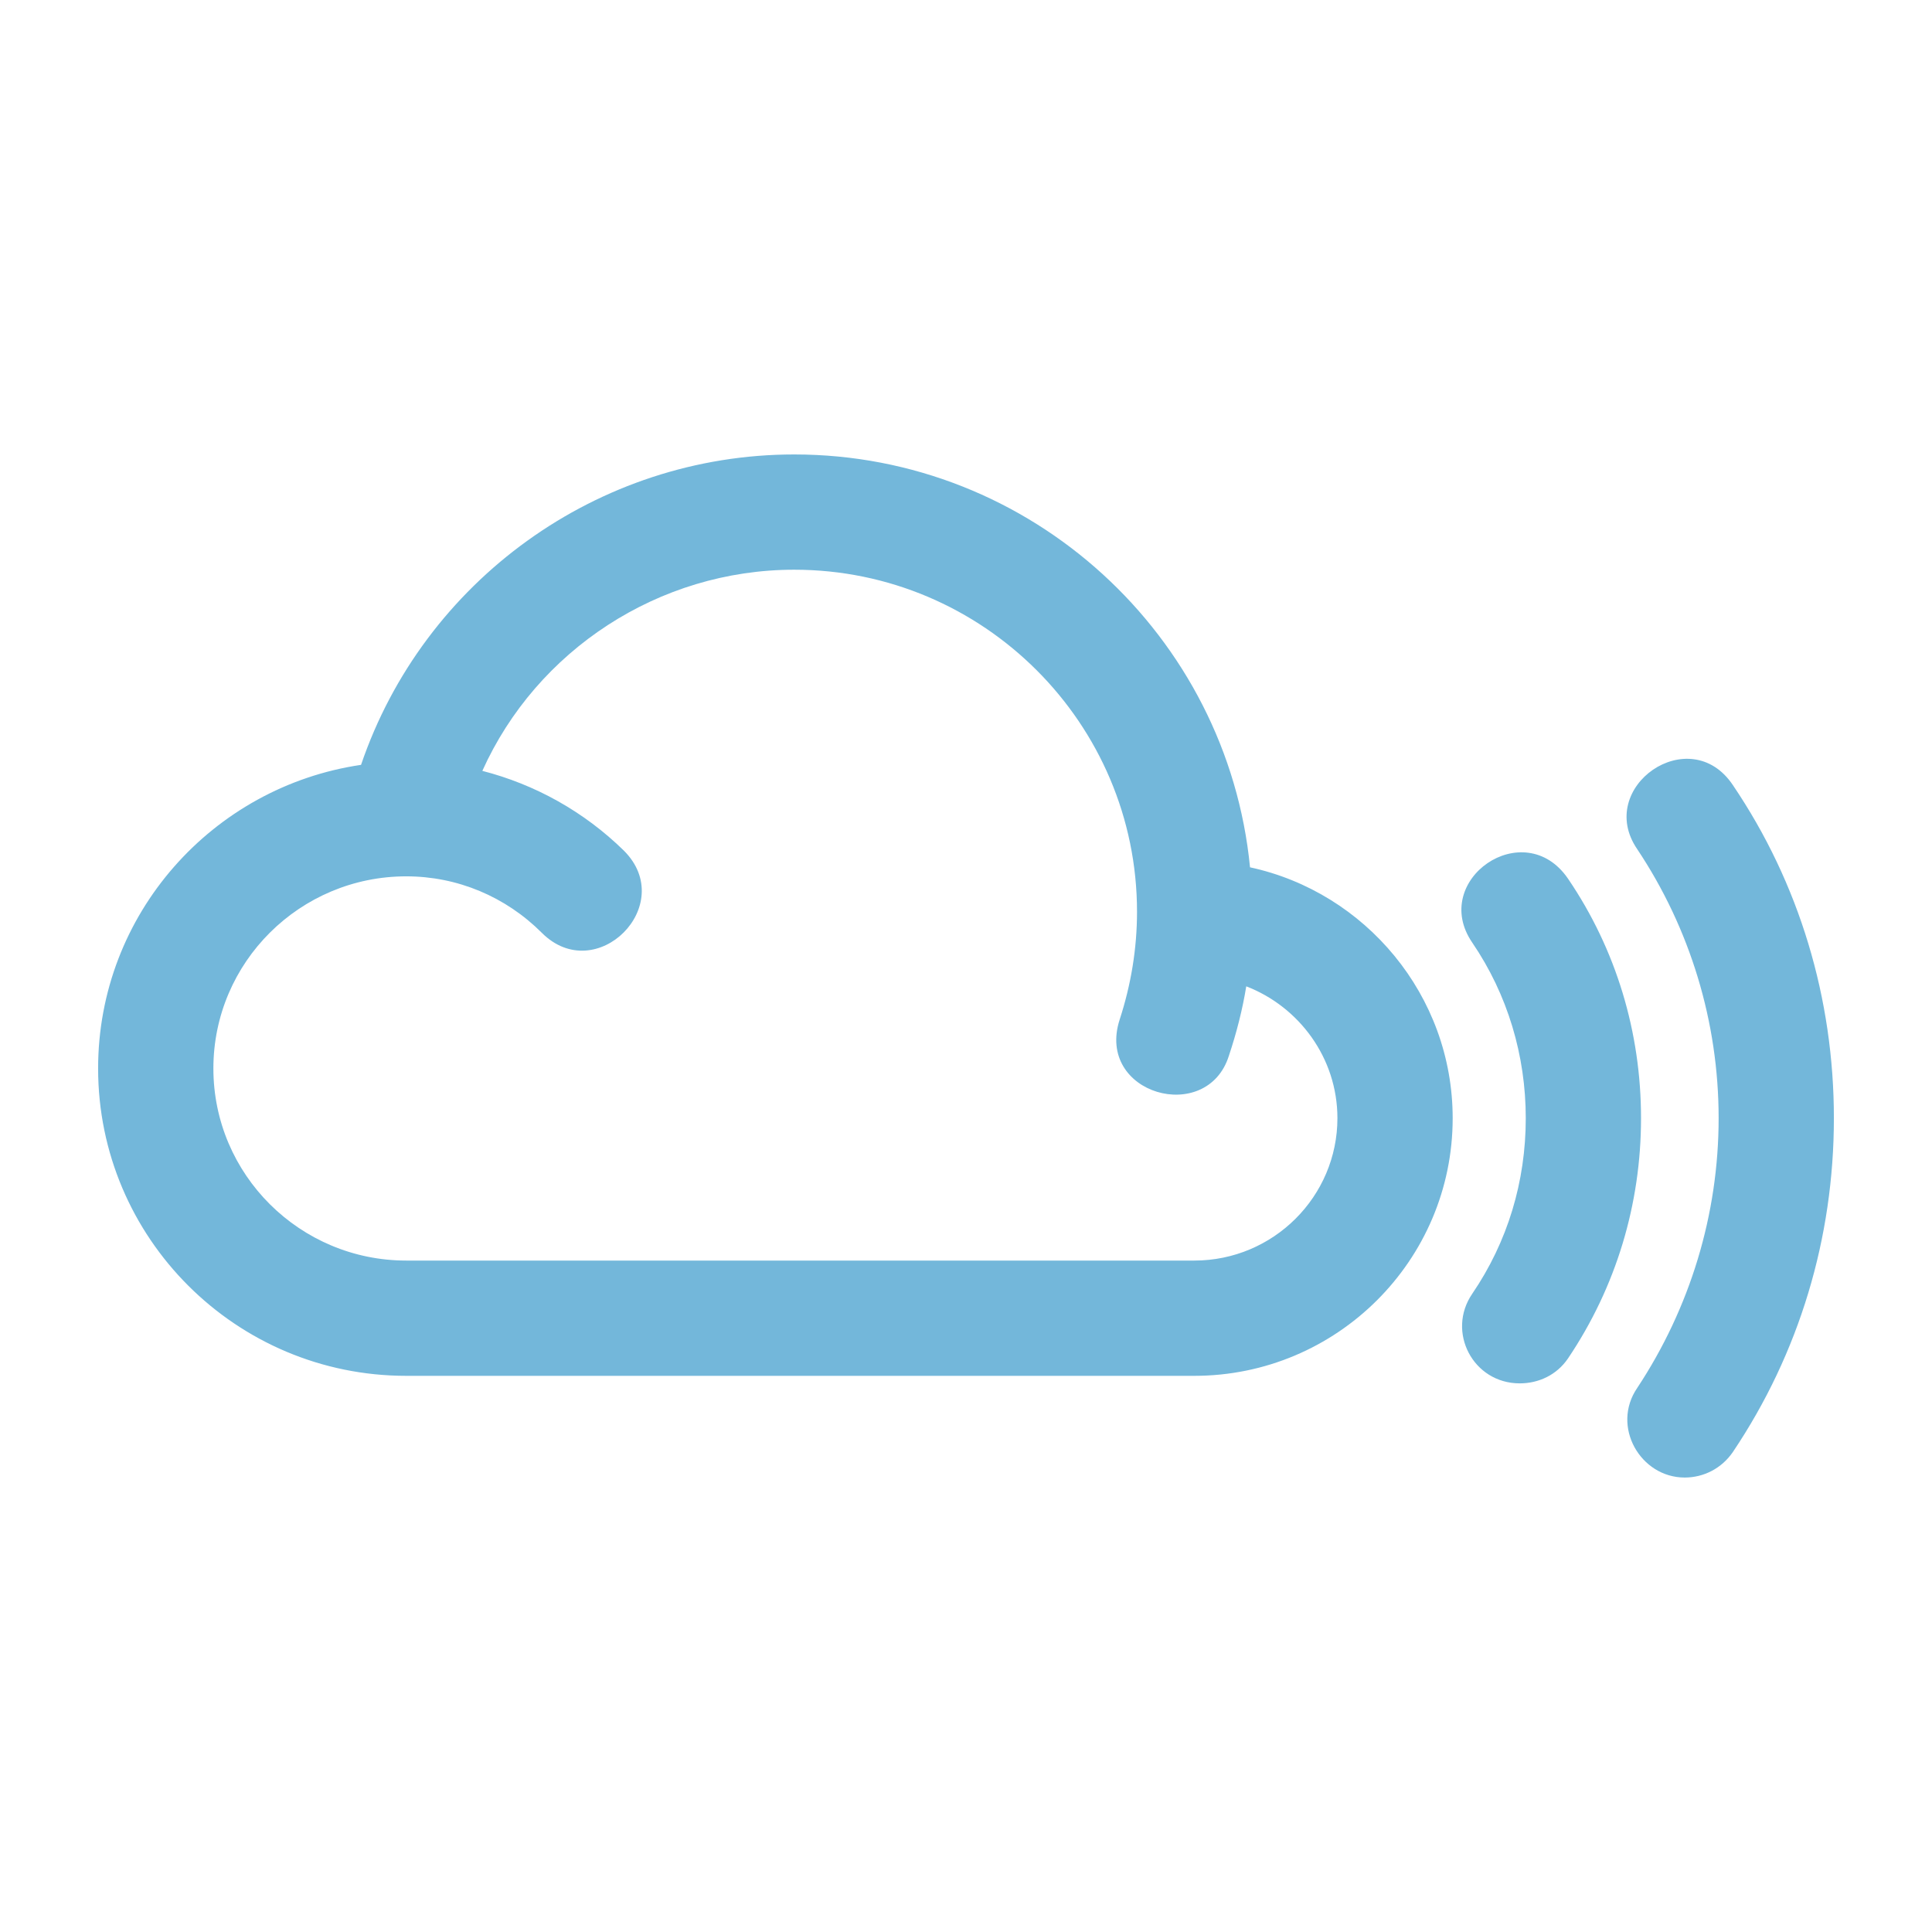 <?xml version="1.0" ?><!DOCTYPE svg  PUBLIC '-//W3C//DTD SVG 1.1//EN'  'http://www.w3.org/Graphics/SVG/1.1/DTD/svg11.dtd'><svg height="512px" style="enable-background:new 0 0 512 512;" version="1.1" viewBox="0 0 512 512" width="512px" xml:space="preserve" xmlns="http://www.w3.org/2000/svg" xmlns:xlink="http://www.w3.org/1999/xlink"><g id="_x32_18-mixcloud"><g><g><path d="M331.269,229.846c-5.988-61.294-57.897-109.411-120.789-109.411     c-52.108,0-98.228,33.543-114.799,82.259c-39.333,5.788-69.68,39.53-69.68,80.46c0,44.922,36.537,81.456,81.658,81.456h208.836     c37.734,0,68.48-30.547,68.48-68.28C384.976,263.785,361.817,236.436,331.269,229.846z M316.495,334.063H107.659     c-28.15,0-51.11-22.76-51.11-50.911c0-28.152,22.96-50.912,51.11-50.912c13.576,0,26.354,5.391,35.938,14.974     c14.395,14.395,36.149-7.374,21.763-21.763c-10.583-10.381-23.56-17.569-37.535-21.163c14.375-31.943,46.72-53.307,82.656-53.307     c50.113,0,90.841,40.729,90.841,90.641c0,9.784-1.597,19.366-4.591,28.551c-6.448,19.843,23.17,28.077,28.949,9.584     c1.997-5.99,3.593-12.179,4.59-18.369c13.978,5.393,24.16,18.968,24.16,34.94C354.43,317.093,337.458,334.063,316.495,334.063     L316.495,334.063z M485.999,296.33c0,31.746-9.184,62.291-26.754,88.446c-2.994,4.392-7.786,6.788-12.776,6.788     c-11.765,0-19.561-13.574-12.578-23.76c13.975-21.162,21.563-45.919,21.563-71.475c0-25.557-7.588-50.312-21.563-71.276     c-11.289-16.463,13.961-34.063,25.354-16.97C476.817,234.039,485.999,264.587,485.999,296.33L485.999,296.33z M434.889,296.33     c0,22.762-6.588,44.72-19.365,63.689c-2.996,4.391-7.787,6.588-12.778,6.588c-12.402,0-19.484-13.685-12.578-23.759     c9.386-13.775,14.175-29.749,14.175-46.519c0-16.571-4.789-32.742-14.175-46.519c-11.363-16.576,13.706-33.96,25.356-16.971     C428.301,251.607,434.889,273.57,434.889,296.33L434.889,296.33z" style="fill:#73B7DA;"/></g></g></g><g id="Layer_1"/></svg>